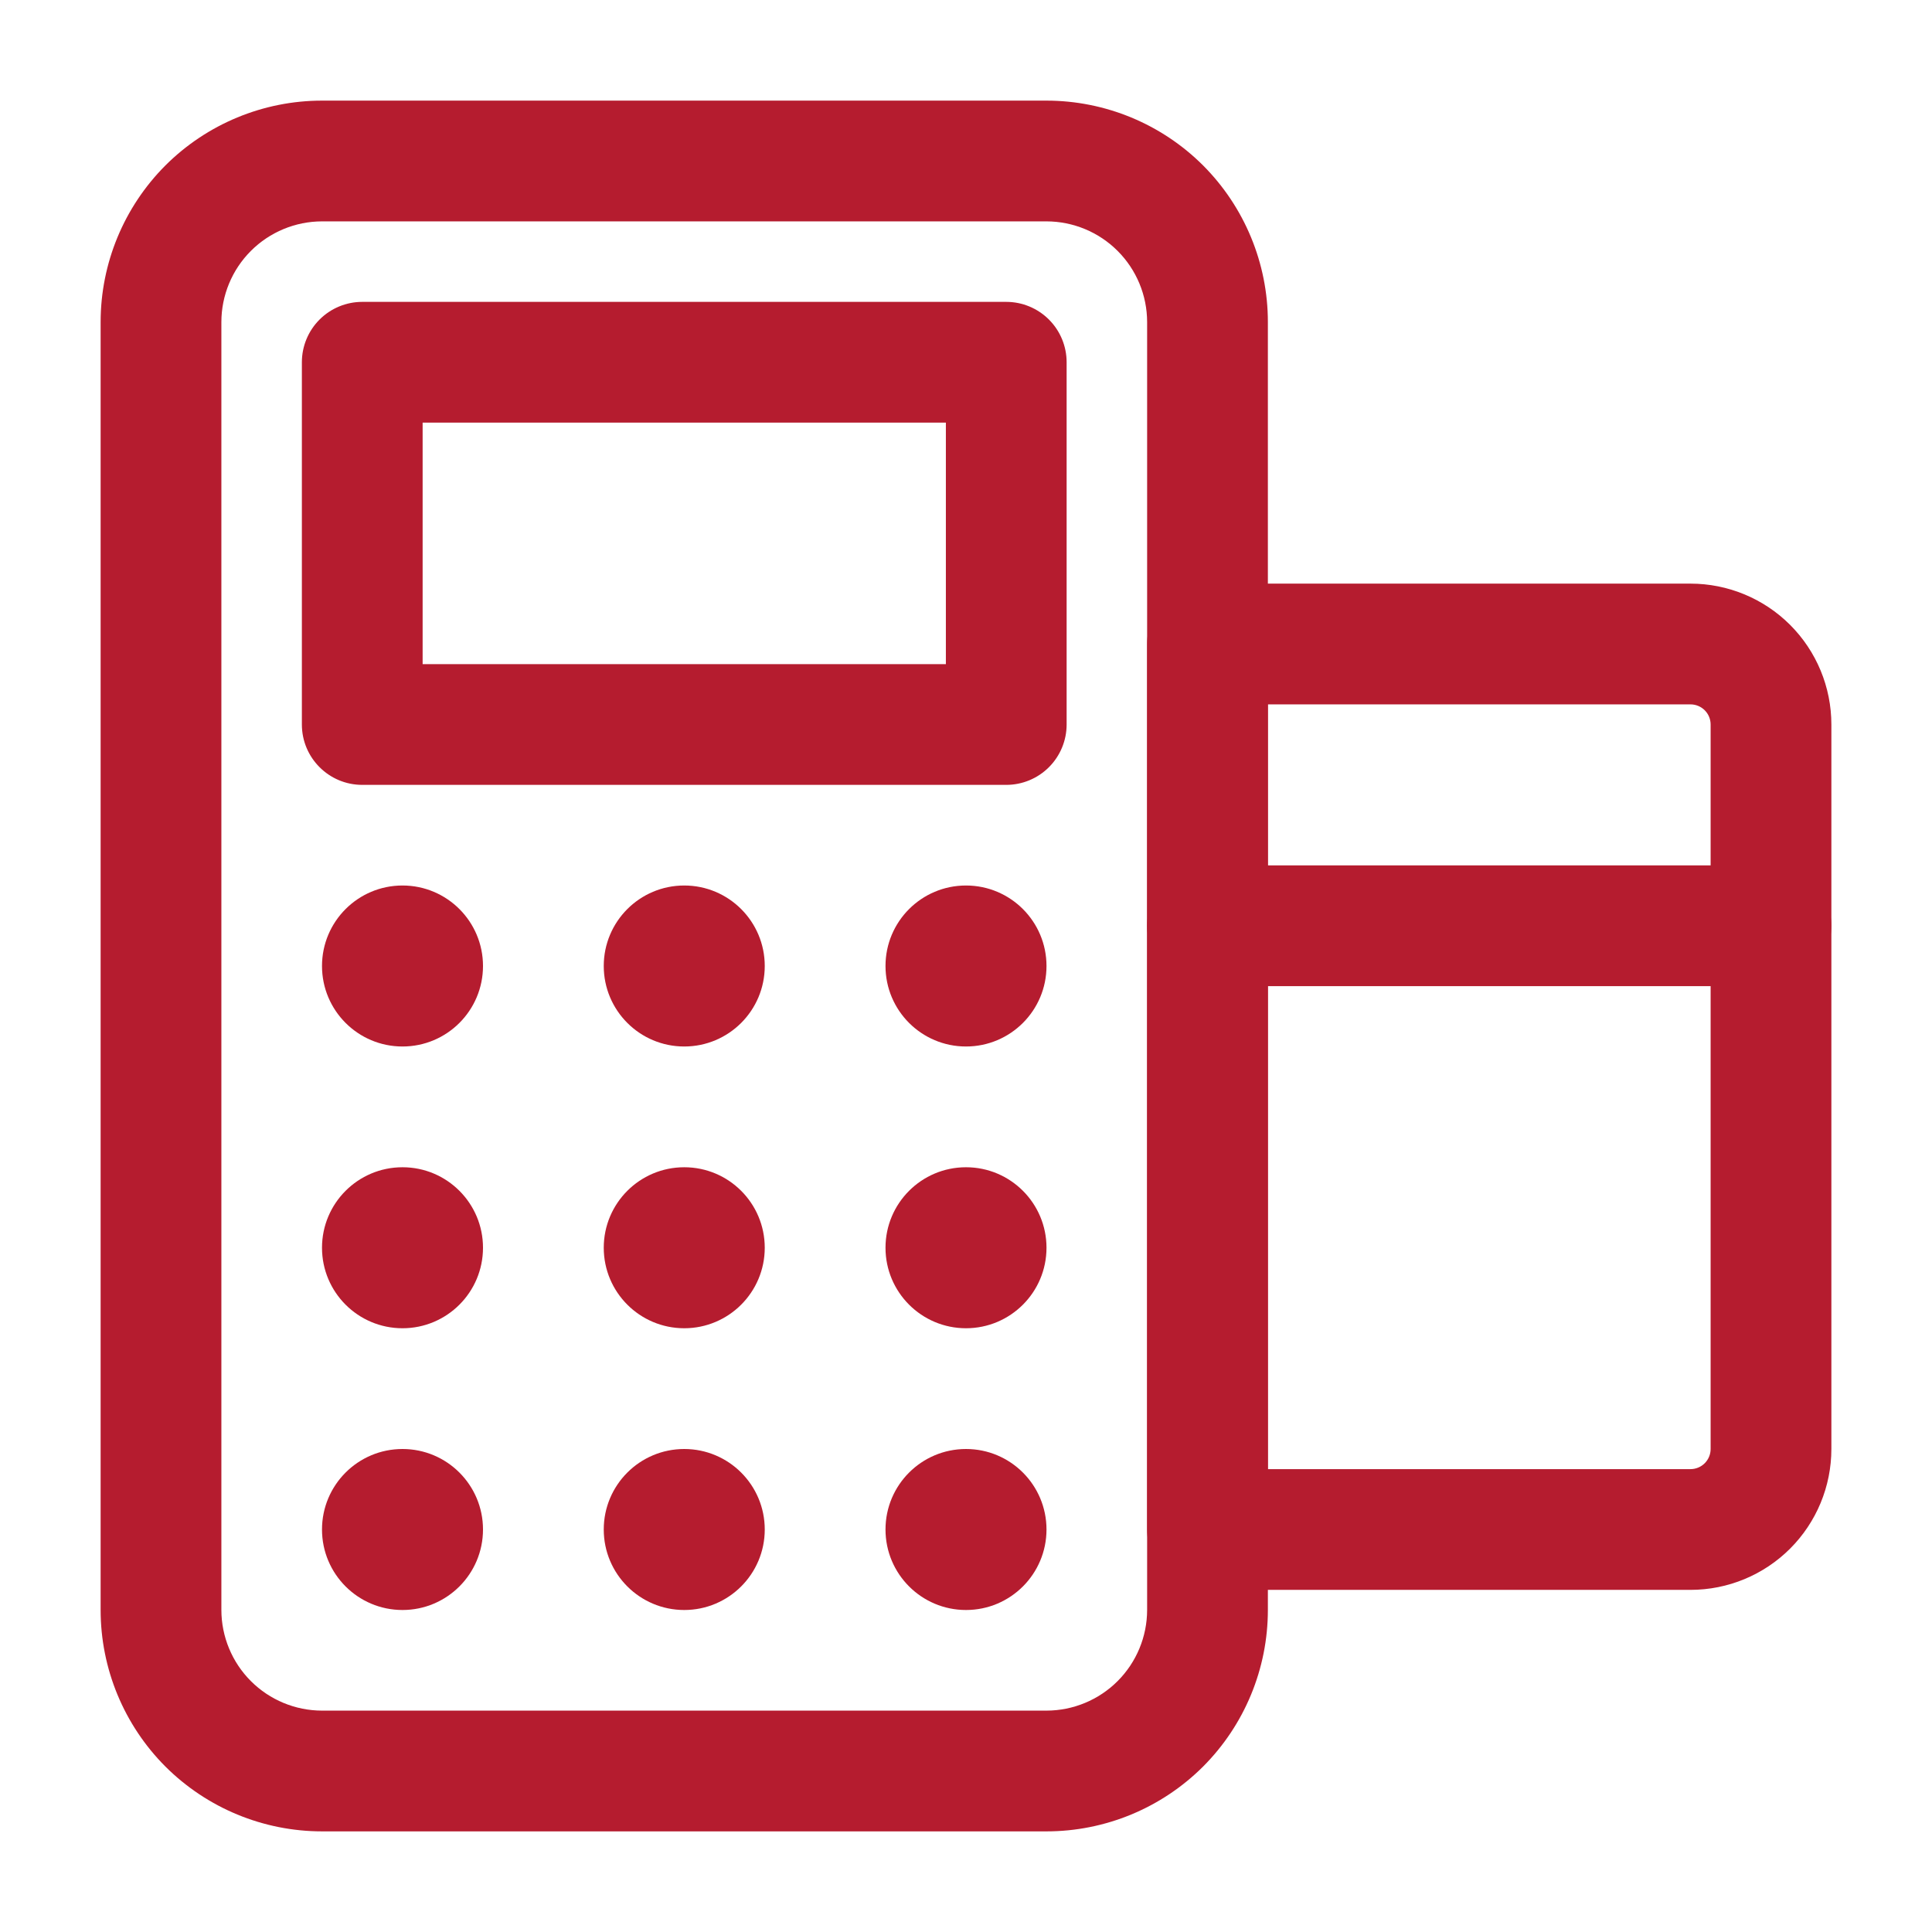<svg width="512" height="512" viewBox="0 0 512 512" fill="none" xmlns="http://www.w3.org/2000/svg">
<path fill-rule="evenodd" clip-rule="evenodd" d="M336 85.333C336 69.781 329.813 54.848 318.827 43.84C307.814 32.849 292.892 26.673 277.333 26.666H85.333C69.781 26.666 54.848 32.853 43.84 43.84C32.849 54.853 26.673 69.774 26.667 85.333V426.667C26.667 442.219 32.853 457.152 43.84 468.16C54.853 479.151 69.774 485.327 85.333 485.333H277.333C292.885 485.333 307.819 479.147 318.827 468.16C329.818 457.147 335.994 442.226 336 426.667V85.333ZM304 85.333V426.667C303.989 433.735 301.176 440.512 296.177 445.51C291.179 450.509 284.402 453.322 277.333 453.333H85.333C78.264 453.322 71.488 450.509 66.49 445.51C61.491 440.512 58.678 433.735 58.667 426.667V85.333C58.678 78.264 61.491 71.488 66.49 66.49C71.488 61.491 78.264 58.678 85.333 58.666H277.333C284.402 58.678 291.179 61.491 296.177 66.49C301.176 71.488 303.989 78.264 304 85.333Z" fill="#B51C2F"/>
<path fill-rule="evenodd" clip-rule="evenodd" d="M282.667 96C282.667 91.757 280.981 87.687 277.98 84.686C274.98 81.686 270.91 80 266.667 80H96C91.757 80 87.687 81.686 84.686 84.686C81.686 87.687 80 91.757 80 96V192C80 200.832 87.168 208 96 208H266.667C270.91 208 274.98 206.314 277.98 203.314C280.981 200.313 282.667 196.243 282.667 192V96ZM250.667 112V176H112V112H250.667ZM485.333 384V192C485.333 182.099 481.4 172.603 474.399 165.601C467.397 158.6 457.901 154.667 448 154.667H320C315.757 154.667 311.687 156.352 308.686 159.353C305.686 162.354 304 166.423 304 170.667V405.333C304 414.165 311.168 421.333 320 421.333H448C457.901 421.333 467.397 417.4 474.399 410.399C481.4 403.397 485.333 393.901 485.333 384ZM453.333 192V384C453.333 385.414 452.771 386.771 451.771 387.771C450.771 388.771 449.414 389.333 448 389.333H336V186.667H448C449.414 186.667 450.771 187.229 451.771 188.229C452.771 189.229 453.333 190.586 453.333 192Z" fill="#B51C2F"/>
<path d="M106.667 277.333C118.449 277.333 128 267.782 128 256C128 244.218 118.449 234.667 106.667 234.667C94.885 234.667 85.334 244.218 85.334 256C85.334 267.782 94.885 277.333 106.667 277.333Z" fill="#B51C2F"/>
<path d="M106.667 352C118.449 352 128 342.448 128 330.666C128 318.884 118.449 309.333 106.667 309.333C94.885 309.333 85.334 318.884 85.334 330.666C85.334 342.448 94.885 352 106.667 352Z" fill="#B51C2F"/>
<path d="M106.667 426.667C118.449 426.667 128 417.115 128 405.333C128 393.551 118.449 384 106.667 384C94.885 384 85.334 393.551 85.334 405.333C85.334 417.115 94.885 426.667 106.667 426.667Z" fill="#B51C2F"/>
<path d="M256 277.333C267.782 277.333 277.333 267.782 277.333 256C277.333 244.218 267.782 234.667 256 234.667C244.218 234.667 234.667 244.218 234.667 256C234.667 267.782 244.218 277.333 256 277.333Z" fill="#B51C2F"/>
<path d="M181.333 277.333C193.115 277.333 202.667 267.782 202.667 256C202.667 244.218 193.115 234.667 181.333 234.667C169.551 234.667 160 244.218 160 256C160 267.782 169.551 277.333 181.333 277.333Z" fill="#B51C2F"/>
<path d="M256 352C267.782 352 277.333 342.448 277.333 330.666C277.333 318.884 267.782 309.333 256 309.333C244.218 309.333 234.667 318.884 234.667 330.666C234.667 342.448 244.218 352 256 352Z" fill="#B51C2F"/>
<path d="M181.333 352C193.115 352 202.667 342.448 202.667 330.666C202.667 318.884 193.115 309.333 181.333 309.333C169.551 309.333 160 318.884 160 330.666C160 342.448 169.551 352 181.333 352Z" fill="#B51C2F"/>
<path d="M256 426.667C267.782 426.667 277.333 417.115 277.333 405.333C277.333 393.551 267.782 384 256 384C244.218 384 234.667 393.551 234.667 405.333C234.667 417.115 244.218 426.667 256 426.667Z" fill="#B51C2F"/>
<path d="M181.333 426.667C193.115 426.667 202.667 417.115 202.667 405.333C202.667 393.551 193.115 384 181.333 384C169.551 384 160 393.551 160 405.333C160 417.115 169.551 426.667 181.333 426.667Z" fill="#B51C2F"/>
<path fill-rule="evenodd" clip-rule="evenodd" d="M469.333 229.333H320C315.757 229.333 311.687 231.019 308.686 234.019C305.686 237.02 304 241.09 304 245.333C304 249.576 305.686 253.646 308.686 256.647C311.687 259.647 315.757 261.333 320 261.333H469.333C473.577 261.333 477.646 259.647 480.647 256.647C483.648 253.646 485.333 249.576 485.333 245.333C485.333 241.09 483.648 237.02 480.647 234.019C477.646 231.019 473.577 229.333 469.333 229.333Z" fill="#B51C2F"/>
</svg>
